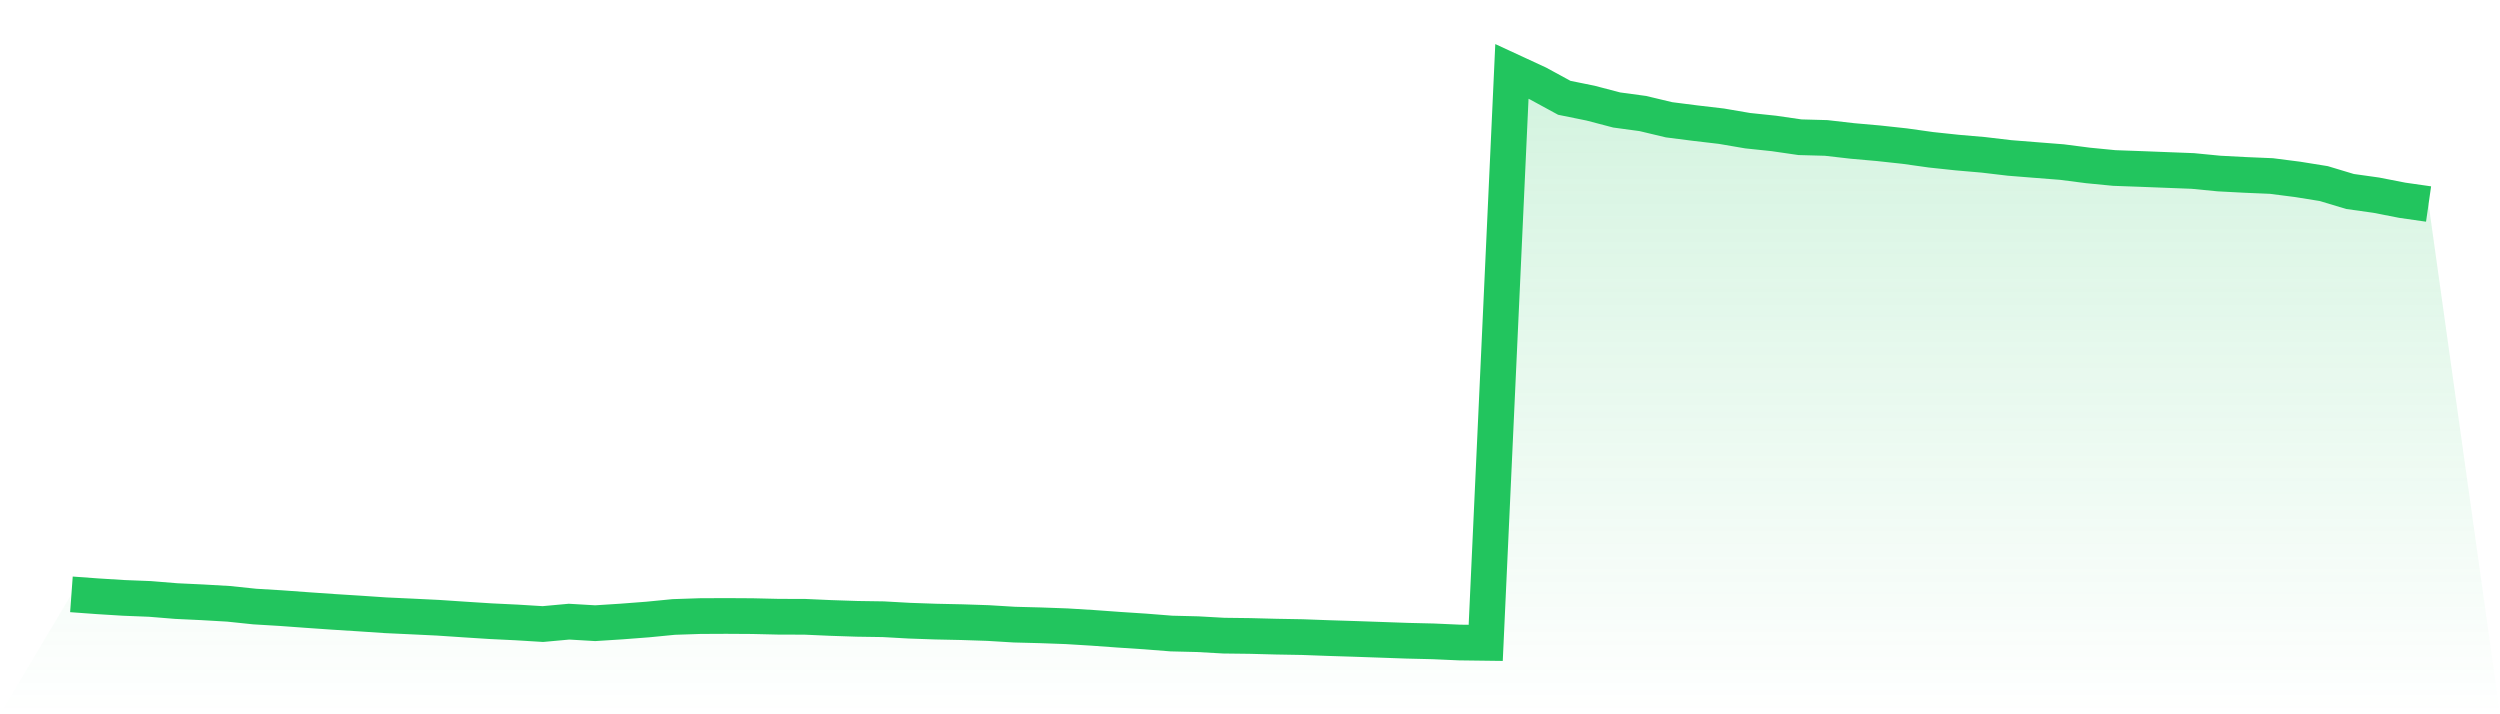 <svg viewBox="0 0 140 40" xmlns="http://www.w3.org/2000/svg">
<defs>
<linearGradient id="gradient" x1="0" x2="0" y1="0" y2="1">
<stop offset="0%" stop-color="#22c55e" stop-opacity="0.2"/>
<stop offset="100%" stop-color="#22c55e" stop-opacity="0"/>
</linearGradient>
</defs>
<path d="M4,33.284 L4,33.284 L5.467,33.391 L6.933,33.482 L8.4,33.54 L9.867,33.66 L11.333,33.729 L12.8,33.814 L14.267,33.967 L15.733,34.055 L17.2,34.162 L18.667,34.264 L20.133,34.356 L21.6,34.455 L23.067,34.523 L24.533,34.594 L26,34.692 L27.467,34.786 L28.933,34.857 L30.4,34.947 L31.867,34.813 L33.333,34.899 L34.8,34.805 L36.267,34.693 L37.733,34.55 L39.2,34.501 L40.667,34.494 L42.133,34.503 L43.6,34.537 L45.067,34.541 L46.533,34.606 L48,34.655 L49.467,34.677 L50.933,34.759 L52.4,34.81 L53.867,34.841 L55.333,34.89 L56.8,34.979 L58.267,35.017 L59.733,35.07 L61.2,35.16 L62.667,35.266 L64.133,35.362 L65.6,35.478 L67.067,35.514 L68.533,35.596 L70,35.614 L71.467,35.652 L72.933,35.678 L74.4,35.732 L75.867,35.778 L77.333,35.829 L78.8,35.881 L80.267,35.916 L81.733,35.981 L83.2,36 L84.667,4 L86.133,4.678 L87.6,5.477 L89.067,5.775 L90.533,6.159 L92,6.358 L93.467,6.708 L94.933,6.895 L96.4,7.067 L97.867,7.318 L99.333,7.472 L100.8,7.685 L102.267,7.725 L103.733,7.893 L105.2,8.023 L106.667,8.182 L108.133,8.388 L109.6,8.544 L111.067,8.671 L112.533,8.844 L114,8.961 L115.467,9.076 L116.933,9.265 L118.4,9.408 L119.867,9.461 L121.333,9.518 L122.8,9.575 L124.267,9.718 L125.733,9.795 L127.2,9.857 L128.667,10.045 L130.133,10.281 L131.6,10.723 L133.067,10.929 L134.533,11.215 L136,11.425 L140,40 L0,40 z" fill="url(#gradient)"/>
<path d="M4,33.284 L4,33.284 L5.467,33.391 L6.933,33.482 L8.4,33.54 L9.867,33.66 L11.333,33.729 L12.8,33.814 L14.267,33.967 L15.733,34.055 L17.2,34.162 L18.667,34.264 L20.133,34.356 L21.6,34.455 L23.067,34.523 L24.533,34.594 L26,34.692 L27.467,34.786 L28.933,34.857 L30.4,34.947 L31.867,34.813 L33.333,34.899 L34.8,34.805 L36.267,34.693 L37.733,34.55 L39.2,34.501 L40.667,34.494 L42.133,34.503 L43.6,34.537 L45.067,34.541 L46.533,34.606 L48,34.655 L49.467,34.677 L50.933,34.759 L52.4,34.81 L53.867,34.841 L55.333,34.89 L56.8,34.979 L58.267,35.017 L59.733,35.07 L61.2,35.16 L62.667,35.266 L64.133,35.362 L65.6,35.478 L67.067,35.514 L68.533,35.596 L70,35.614 L71.467,35.652 L72.933,35.678 L74.4,35.732 L75.867,35.778 L77.333,35.829 L78.8,35.881 L80.267,35.916 L81.733,35.981 L83.2,36 L84.667,4 L86.133,4.678 L87.6,5.477 L89.067,5.775 L90.533,6.159 L92,6.358 L93.467,6.708 L94.933,6.895 L96.4,7.067 L97.867,7.318 L99.333,7.472 L100.8,7.685 L102.267,7.725 L103.733,7.893 L105.2,8.023 L106.667,8.182 L108.133,8.388 L109.6,8.544 L111.067,8.671 L112.533,8.844 L114,8.961 L115.467,9.076 L116.933,9.265 L118.4,9.408 L119.867,9.461 L121.333,9.518 L122.8,9.575 L124.267,9.718 L125.733,9.795 L127.2,9.857 L128.667,10.045 L130.133,10.281 L131.6,10.723 L133.067,10.929 L134.533,11.215 L136,11.425" fill="none" stroke="#22c55e" stroke-width="2"/>
</svg>